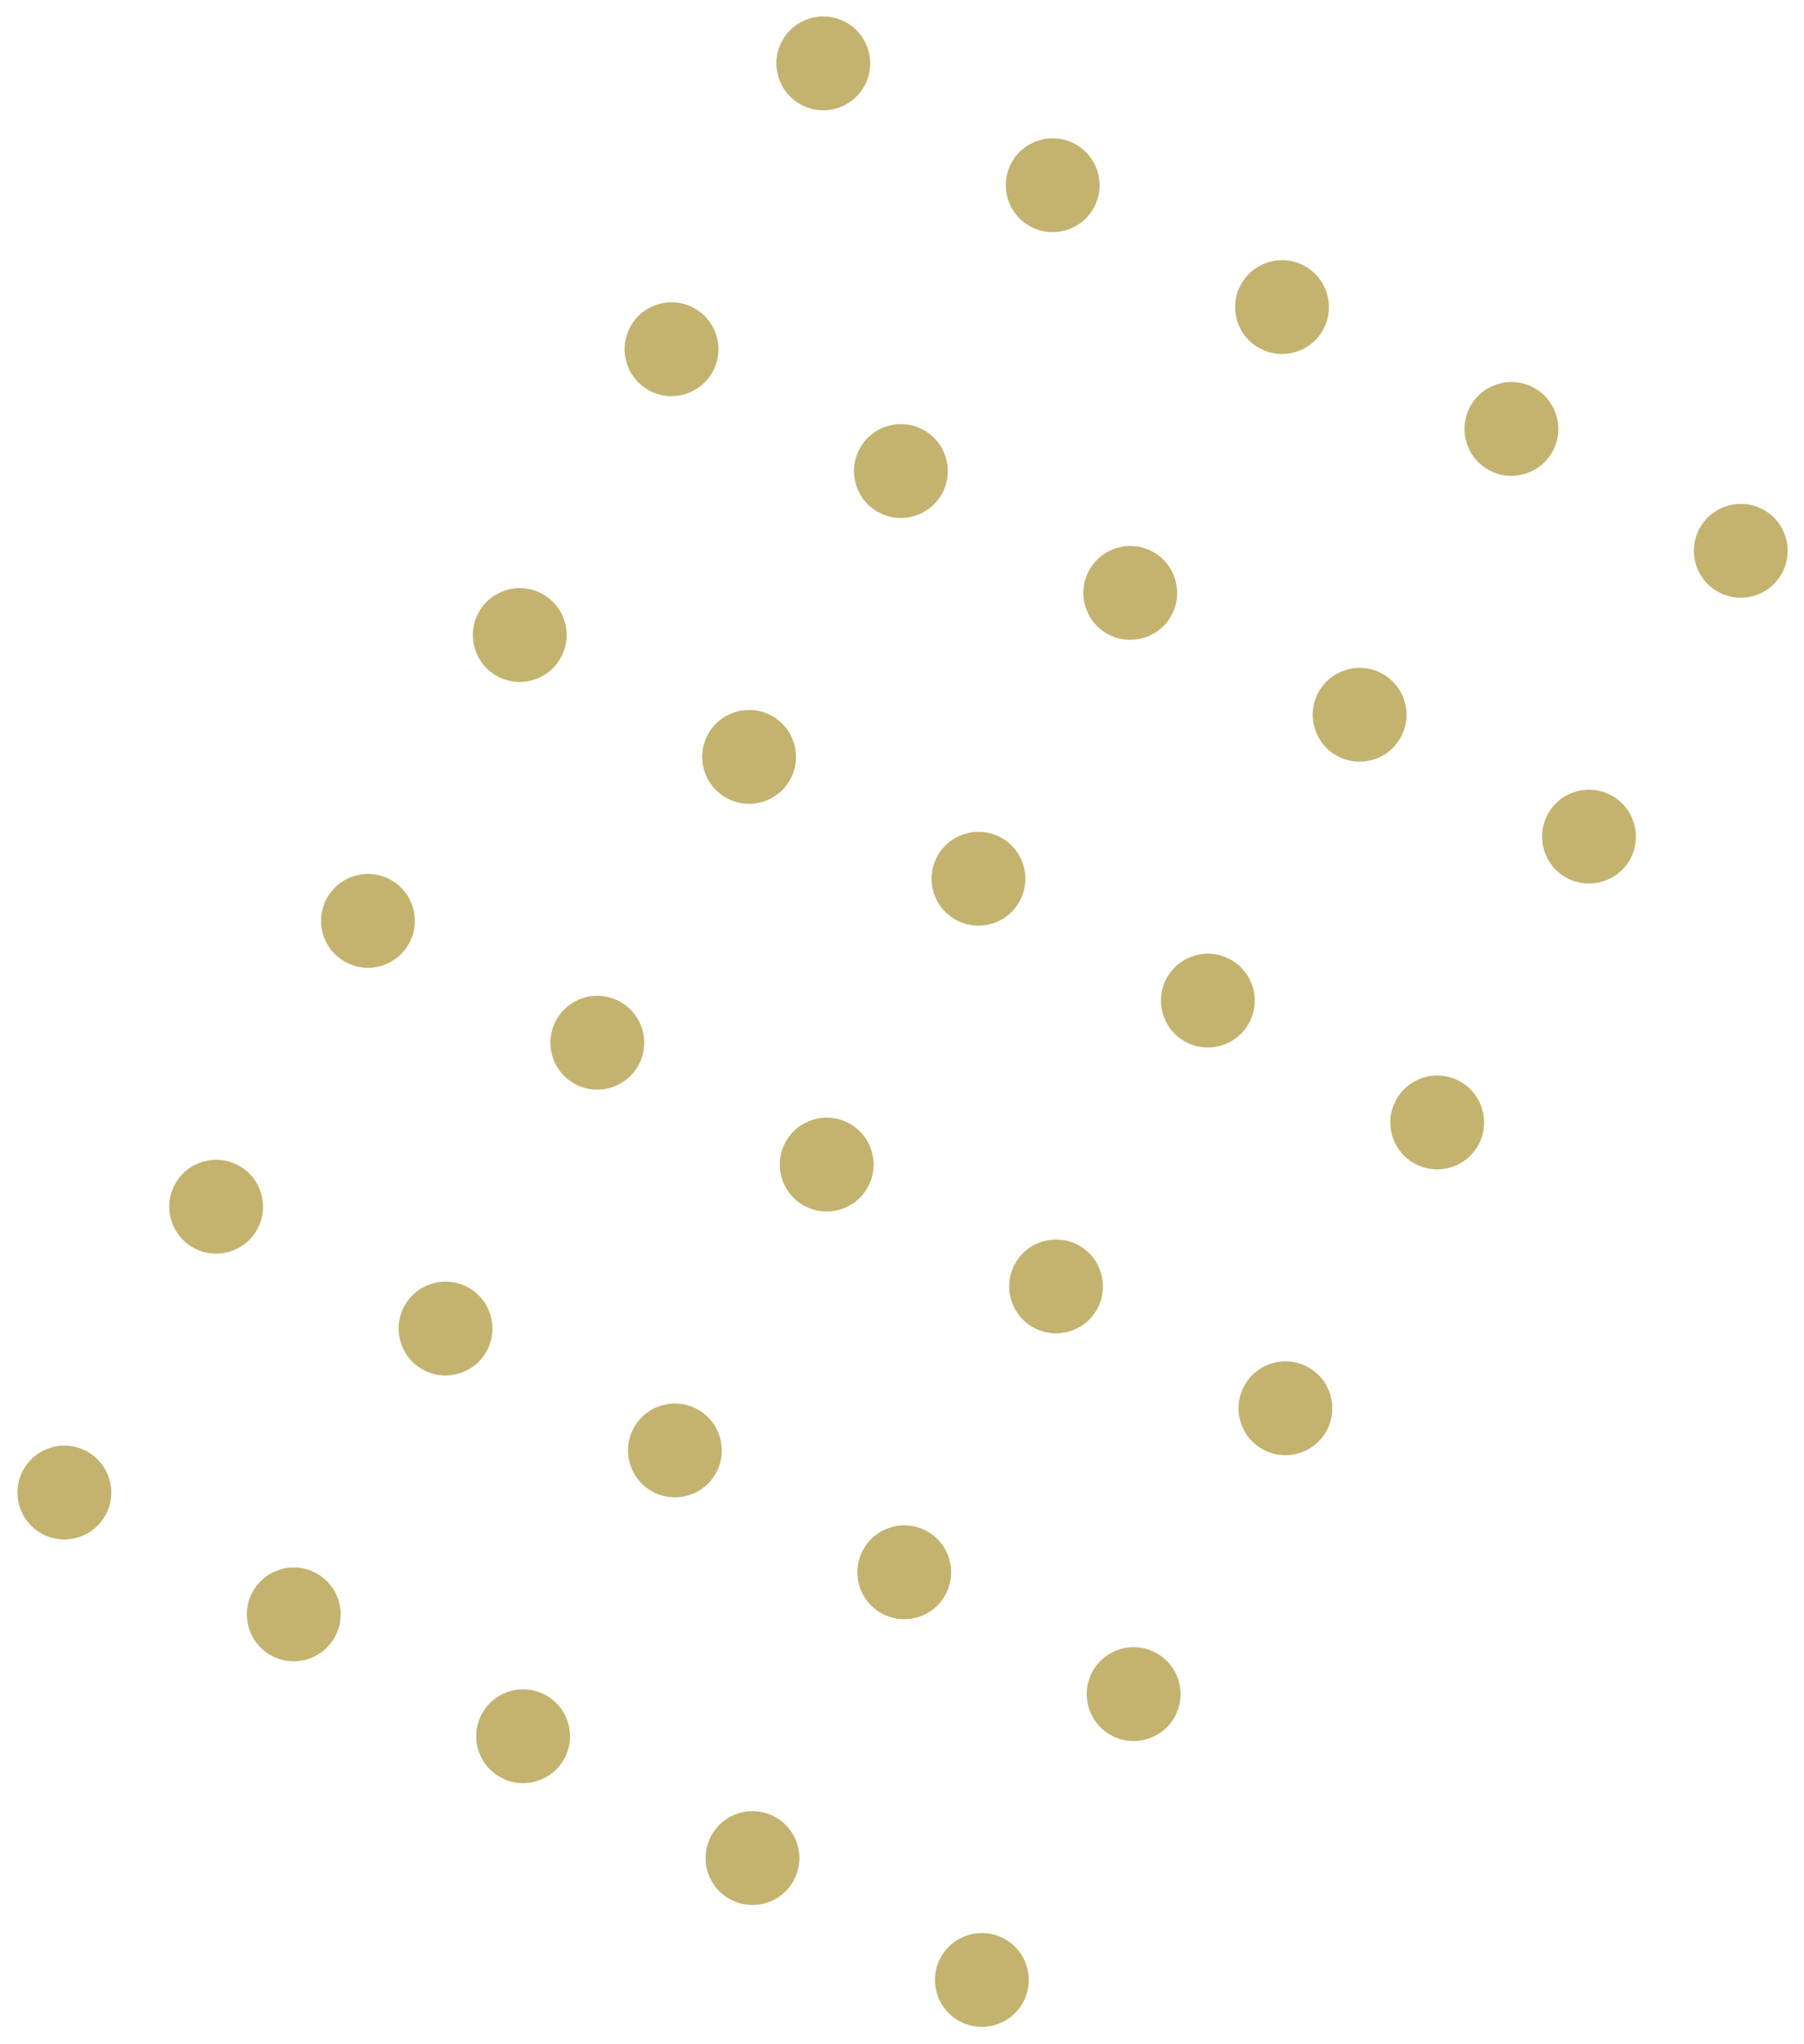 <svg xmlns="http://www.w3.org/2000/svg" width="225.732" height="255.695" viewBox="0 0 225.732 255.695">
  <g id="Groupe_2188" data-name="Groupe 2188" transform="matrix(0.883, 0.469, -0.469, 0.883, 100.209, -41.886)">
    <circle id="Ellipse_1182" data-name="Ellipse 1182" cx="5.87" cy="5.87" r="5.87" transform="translate(19.983 36.813)" fill="#c3b36f"/>
    <circle id="Ellipse_1183" data-name="Ellipse 1183" cx="5.87" cy="5.87" r="5.87" transform="translate(52.487 36.813)" fill="#c3b36f"/>
    <circle id="Ellipse_1184" data-name="Ellipse 1184" cx="5.87" cy="5.87" r="5.87" transform="translate(84.991 36.813)" fill="#c3b36f"/>
    <circle id="Ellipse_1185" data-name="Ellipse 1185" cx="5.87" cy="5.87" r="5.87" transform="translate(117.494 36.813)" fill="#c3b36f"/>
    <circle id="Ellipse_1186" data-name="Ellipse 1186" cx="5.87" cy="5.87" r="5.87" transform="translate(149.998 36.813)" fill="#c3b36f"/>
    <circle id="Ellipse_1187" data-name="Ellipse 1187" cx="5.87" cy="5.87" r="5.87" transform="translate(19.983 77.309)" fill="#c3b36f"/>
    <circle id="Ellipse_1188" data-name="Ellipse 1188" cx="5.87" cy="5.87" r="5.87" transform="translate(52.487 77.309)" fill="#c3b36f"/>
    <circle id="Ellipse_1189" data-name="Ellipse 1189" cx="5.87" cy="5.87" r="5.87" transform="translate(84.991 77.309)" fill="#c3b36f"/>
    <circle id="Ellipse_1190" data-name="Ellipse 1190" cx="5.87" cy="5.87" r="5.87" transform="translate(117.494 77.309)" fill="#c3b36f"/>
    <circle id="Ellipse_1191" data-name="Ellipse 1191" cx="5.87" cy="5.87" r="5.87" transform="translate(149.998 77.309)" fill="#c3b36f"/>
    <circle id="Ellipse_1192" data-name="Ellipse 1192" cx="5.87" cy="5.87" r="5.87" transform="translate(19.983 117.805)" fill="#c3b36f"/>
    <circle id="Ellipse_1193" data-name="Ellipse 1193" cx="5.87" cy="5.87" r="5.87" transform="translate(52.487 117.805)" fill="#c3b36f"/>
    <circle id="Ellipse_1194" data-name="Ellipse 1194" cx="5.87" cy="5.87" r="5.87" transform="translate(84.991 117.805)" fill="#c3b36f"/>
    <circle id="Ellipse_1195" data-name="Ellipse 1195" cx="5.87" cy="5.87" r="5.87" transform="translate(117.494 117.805)" fill="#c3b36f"/>
    <circle id="Ellipse_1196" data-name="Ellipse 1196" cx="5.87" cy="5.87" r="5.87" transform="translate(149.998 117.805)" fill="#c3b36f"/>
    <circle id="Ellipse_1197" data-name="Ellipse 1197" cx="5.87" cy="5.87" r="5.87" transform="translate(19.983 158.301)" fill="#c3b36f"/>
    <circle id="Ellipse_1198" data-name="Ellipse 1198" cx="5.87" cy="5.87" r="5.87" transform="translate(52.487 158.301)" fill="#c3b36f"/>
    <circle id="Ellipse_1199" data-name="Ellipse 1199" cx="5.87" cy="5.87" r="5.87" transform="translate(84.991 158.301)" fill="#c3b36f"/>
    <circle id="Ellipse_1200" data-name="Ellipse 1200" cx="5.87" cy="5.87" r="5.87" transform="translate(117.494 158.301)" fill="#c3b36f"/>
    <circle id="Ellipse_1201" data-name="Ellipse 1201" cx="5.87" cy="5.87" r="5.87" transform="translate(149.998 158.301)" fill="#c3b36f"/>
    <circle id="Ellipse_1202" data-name="Ellipse 1202" cx="5.87" cy="5.87" r="5.87" transform="translate(19.983 198.799)" fill="#c3b36f"/>
    <circle id="Ellipse_1203" data-name="Ellipse 1203" cx="5.87" cy="5.87" r="5.87" transform="translate(52.487 198.799)" fill="#c3b36f"/>
    <circle id="Ellipse_1204" data-name="Ellipse 1204" cx="5.87" cy="5.87" r="5.87" transform="translate(84.991 198.799)" fill="#c3b36f"/>
    <circle id="Ellipse_1205" data-name="Ellipse 1205" cx="5.87" cy="5.87" r="5.87" transform="translate(117.494 198.799)" fill="#c3b36f"/>
    <circle id="Ellipse_1206" data-name="Ellipse 1206" cx="5.87" cy="5.87" r="5.87" transform="translate(149.998 198.799)" fill="#c3b36f"/>
    <circle id="Ellipse_1207" data-name="Ellipse 1207" cx="5.87" cy="5.87" r="5.87" transform="translate(19.983 239.294)" fill="#c3b36f"/>
    <circle id="Ellipse_1208" data-name="Ellipse 1208" cx="5.87" cy="5.87" r="5.87" transform="translate(52.487 239.294)" fill="#c3b36f"/>
    <circle id="Ellipse_1209" data-name="Ellipse 1209" cx="5.87" cy="5.87" r="5.87" transform="translate(84.991 239.294)" fill="#c3b36f"/>
    <circle id="Ellipse_1210" data-name="Ellipse 1210" cx="5.87" cy="5.87" r="5.87" transform="translate(117.494 239.294)" fill="#c3b36f"/>
    <circle id="Ellipse_1211" data-name="Ellipse 1211" cx="5.87" cy="5.87" r="5.87" transform="translate(149.998 239.294)" fill="#c3b36f"/>
  </g>
</svg>
